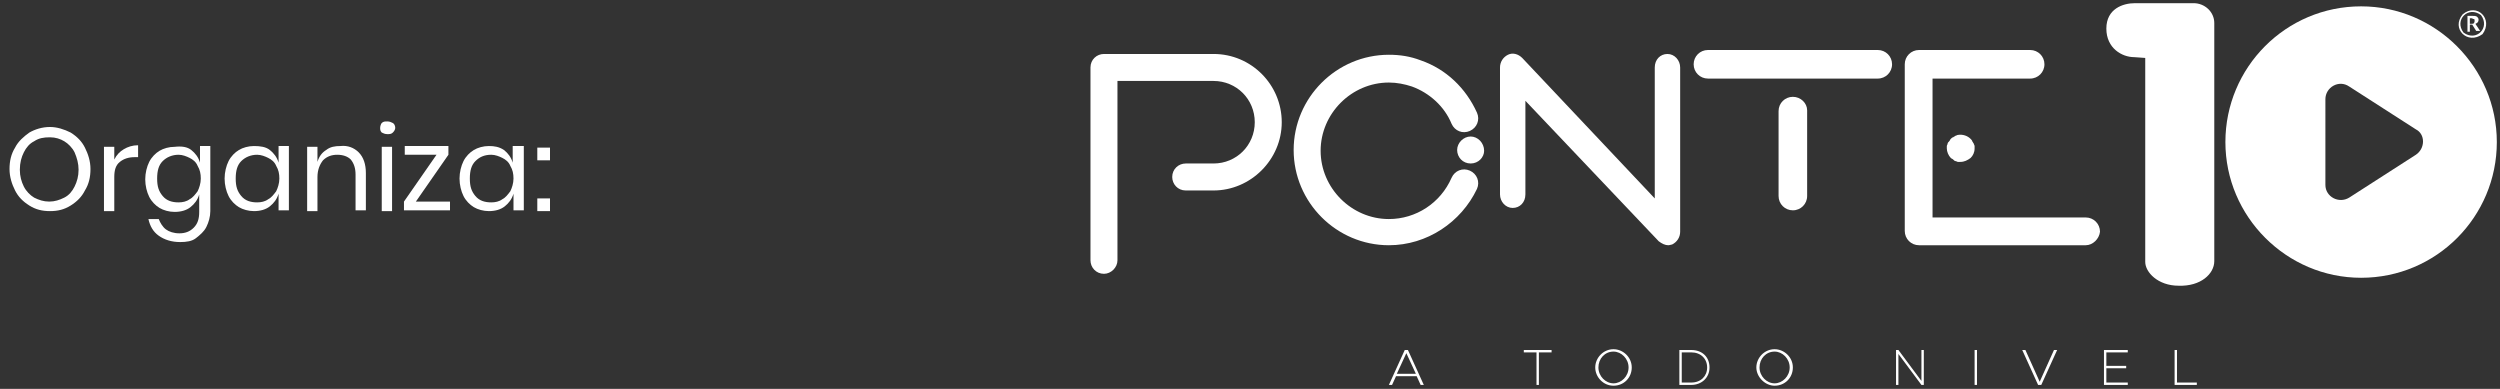 <svg xmlns="http://www.w3.org/2000/svg" xmlns:xlink="http://www.w3.org/1999/xlink" id="Capa_1" x="0px" y="0px" viewBox="0 0 315 49" style="enable-background:new 0 0 315 49;" xml:space="preserve"><rect x="0" y="0" width="315" height="49" fill="#333333" stroke="none"/><style type="text/css">	.st0{fill:#FFFFFF;}</style><g>	<g>		<path class="st0" d="M8.9,16.7c0.8,0.5,1.4,1.1,1.8,1.9c0.4,0.8,0.7,1.7,0.7,2.7s-0.2,1.9-0.7,2.7c-0.4,0.8-1,1.4-1.8,1.9    c-0.8,0.5-1.6,0.7-2.6,0.7c-1,0-1.8-0.2-2.6-0.7c-0.8-0.5-1.4-1.1-1.8-1.9c-0.4-0.8-0.7-1.7-0.7-2.7s0.2-1.9,0.7-2.7    c0.4-0.8,1.1-1.4,1.8-1.9C4.4,16.3,5.3,16,6.3,16C7.2,16,8.1,16.3,8.9,16.7z M4.3,17.8c-0.6,0.3-1,0.8-1.3,1.4    c-0.3,0.6-0.5,1.3-0.5,2.2c0,0.8,0.2,1.5,0.5,2.1c0.3,0.6,0.8,1.1,1.3,1.4c0.6,0.3,1.2,0.5,1.9,0.5c0.7,0,1.3-0.2,1.9-0.5    c0.6-0.3,1-0.8,1.3-1.4s0.5-1.3,0.5-2.1c0-0.8-0.2-1.5-0.5-2.2c-0.3-0.6-0.8-1.1-1.3-1.4S7,17.3,6.3,17.3    C5.5,17.3,4.9,17.4,4.3,17.8z"></path>		<path class="st0" d="M15.6,18.8c0.5-0.3,1.1-0.5,1.8-0.5v1.5h-0.4c-0.8,0-1.4,0.2-1.9,0.6c-0.5,0.4-0.7,1-0.7,1.9v4.3h-1.3v-8.1    h1.3v1.6C14.7,19.5,15.1,19.1,15.6,18.8z"></path>		<path class="st0" d="M24.1,18.9c0.5,0.4,0.9,0.9,1.1,1.6v-2.1h1.3v8.2c0,0.7-0.2,1.4-0.5,2s-0.8,1-1.3,1.4s-1.2,0.5-2,0.5    c-1.1,0-2-0.3-2.7-0.8s-1.1-1.2-1.3-2.1h1.3c0.2,0.5,0.5,1,0.9,1.3c0.4,0.3,1,0.5,1.7,0.5c0.7,0,1.3-0.2,1.8-0.7    c0.5-0.5,0.7-1.1,0.7-2v-2.2c-0.2,0.7-0.6,1.2-1.1,1.6c-0.5,0.4-1.2,0.6-2,0.6c-0.7,0-1.4-0.2-1.9-0.5s-1-0.8-1.3-1.4    s-0.5-1.4-0.5-2.2c0-0.8,0.2-1.6,0.5-2.2c0.3-0.6,0.8-1.1,1.3-1.4s1.2-0.5,1.9-0.5C22.9,18.4,23.6,18.5,24.1,18.9z M20.5,20.3    c-0.5,0.5-0.7,1.2-0.7,2.2s0.2,1.6,0.7,2.2s1.2,0.8,2,0.8c0.5,0,1-0.1,1.4-0.4c0.4-0.2,0.7-0.6,1-1c0.2-0.4,0.4-1,0.4-1.6    s-0.1-1.1-0.4-1.6c-0.2-0.5-0.6-0.8-1-1c-0.4-0.2-0.9-0.4-1.4-0.4C21.7,19.5,21,19.8,20.5,20.3z"></path>		<path class="st0" d="M34,18.9c0.5,0.4,0.9,0.9,1.1,1.6v-2.1h1.3v8.1h-1.3v-2.1c-0.2,0.7-0.6,1.2-1.1,1.6c-0.5,0.4-1.2,0.6-2,0.6    c-0.7,0-1.4-0.2-1.9-0.5s-1-0.8-1.3-1.4s-0.5-1.4-0.5-2.2c0-0.8,0.2-1.6,0.5-2.2c0.3-0.6,0.8-1.1,1.3-1.4s1.2-0.5,1.9-0.5    C32.8,18.4,33.5,18.5,34,18.9z M30.4,20.3c-0.5,0.5-0.7,1.2-0.7,2.2s0.2,1.6,0.7,2.2s1.2,0.8,2,0.8c0.5,0,1-0.1,1.4-0.4    c0.4-0.2,0.7-0.6,1-1c0.2-0.4,0.4-1,0.4-1.6s-0.1-1.1-0.4-1.6c-0.2-0.5-0.6-0.8-1-1c-0.4-0.2-0.9-0.4-1.4-0.4    C31.6,19.5,30.9,19.8,30.4,20.3z"></path>		<path class="st0" d="M45.2,19.2c0.6,0.6,0.9,1.5,0.9,2.6v4.7h-1.3V22c0-0.8-0.2-1.4-0.6-1.9c-0.4-0.4-1-0.6-1.7-0.6    c-0.7,0-1.3,0.2-1.8,0.7c-0.4,0.5-0.7,1.2-0.7,2.1v4.3h-1.3v-8.1H40v1.9c0.2-0.7,0.6-1.2,1.1-1.5c0.5-0.4,1.1-0.5,1.8-0.5    C43.8,18.3,44.6,18.6,45.2,19.2z"></path>		<path class="st0" d="M48.1,15.5c0.2-0.2,0.4-0.2,0.7-0.2s0.5,0.1,0.7,0.2s0.3,0.4,0.3,0.6s-0.1,0.4-0.3,0.6    c-0.2,0.2-0.4,0.2-0.7,0.2s-0.5-0.1-0.7-0.2c-0.2-0.2-0.2-0.4-0.2-0.6S48,15.6,48.1,15.5z M49.4,18.5v8.1h-1.3v-8.1H49.4z"></path>		<path class="st0" d="M52.4,25.4h4.3v1.1h-5.8v-1.1l4.1-5.9h-4v-1.1h5.5v1.1L52.4,25.4z"></path>		<path class="st0" d="M63.5,18.9c0.5,0.4,0.9,0.9,1.1,1.6v-2.1H66v8.1h-1.3v-2.1c-0.2,0.7-0.6,1.2-1.1,1.6c-0.5,0.4-1.2,0.6-2,0.6    c-0.7,0-1.4-0.2-1.9-0.5s-1-0.8-1.3-1.4s-0.5-1.4-0.5-2.2c0-0.8,0.2-1.6,0.5-2.2c0.3-0.6,0.8-1.1,1.3-1.4s1.2-0.5,1.9-0.5    C62.3,18.4,62.9,18.5,63.5,18.9z M59.9,20.3c-0.5,0.5-0.7,1.2-0.7,2.2s0.2,1.6,0.7,2.2s1.2,0.8,2,0.8c0.5,0,1-0.1,1.4-0.4    c0.4-0.2,0.7-0.6,1-1c0.2-0.4,0.4-1,0.4-1.6s-0.1-1.1-0.4-1.6c-0.2-0.5-0.6-0.8-1-1c-0.4-0.2-0.9-0.4-1.4-0.4    C61,19.5,60.4,19.8,59.9,20.3z"></path>		<path class="st0" d="M69.3,18.6v1.6h-1.6v-1.6H69.3z M69.3,25v1.6h-1.6V25H69.3z"></path>	</g>	<g>		<g>			<path class="st0" d="M312.8,4.3c-1.9,1.4-4-0.7-2.5-2.5C312.1,0.3,314.2,2.4,312.8,4.3 M312.6,1.9c-1.6-1.2-3.4,0.6-2.2,2.2     C312,5.3,313.8,3.5,312.6,1.9"></path>			<path class="st0" d="M139.1,34.5c-1,0-1.7-0.8-1.7-1.7V8.5c0-1,0.8-1.7,1.7-1.7h13.8c4.8,0,8.6,3.9,8.6,8.6s-3.9,8.6-8.6,8.6     h-3.5c-1,0-1.7-0.8-1.7-1.7c0-1,0.8-1.7,1.7-1.7h3.5c2.9,0,5.2-2.3,5.2-5.2s-2.3-5.2-5.2-5.2h-12.1v22.6     C140.8,33.7,140,34.5,139.1,34.5"></path>			<path class="st0" d="M185.3,20.6L185.3,20.6c-1,0-1.7-0.8-1.7-1.7v0c0-0.9,0.8-1.7,1.7-1.7h0c0.9,0,1.7,0.8,1.7,1.8     C187,19.8,186.3,20.6,185.3,20.6"></path>			<path class="st0" d="M175,30.9c-6.6,0-12-5.4-12-12s5.4-12,12-12c1.4,0,2.7,0.2,4,0.7c3.2,1.1,5.7,3.5,7.1,6.6     c0.4,0.9,0,1.9-0.9,2.3c-0.9,0.4-1.9,0-2.3-0.9c-0.9-2.2-2.8-3.9-5-4.7c-0.9-0.3-1.9-0.5-2.9-0.5c-4.7,0-8.6,3.9-8.6,8.6     s3.9,8.6,8.6,8.6c3.4,0,6.5-2,7.9-5.2c0.4-0.9,1.4-1.3,2.3-0.9c0.9,0.4,1.3,1.4,0.9,2.3C184.1,28,179.8,30.9,175,30.9"></path>			<path class="st0" d="M210.2,30.9c-0.4,0-0.8-0.2-1.2-0.5l-16.8-17.7v11.8c0,1-0.7,1.7-1.6,1.7s-1.6-0.8-1.6-1.7V8.5     c0-0.7,0.4-1.3,1-1.6c0.6-0.3,1.3-0.1,1.8,0.4L208.5,25V8.5c0-1,0.7-1.7,1.6-1.7c0.9,0,1.6,0.8,1.6,1.7v20.7c0,0.7-0.4,1.3-1,1.6     C210.6,30.8,210.4,30.9,210.2,30.9"></path>			<path class="st0" d="M236.6,6.3h-21.4c-1,0-1.8,0.8-1.8,1.8c0,1,0.8,1.8,1.8,1.8h21.4c1,0,1.8-0.8,1.8-1.8     C238.4,7.1,237.6,6.3,236.6,6.3"></path>			<path class="st0" d="M225.9,12.2c-1,0-1.8,0.8-1.8,1.8v10.7c0,1,0.8,1.8,1.8,1.8c1,0,1.8-0.8,1.8-1.8V13.9     C227.7,13,226.9,12.2,225.9,12.2"></path>			<path class="st0" d="M262.8,30.9h-21c-1,0-1.8-0.8-1.8-1.8v-21c0-1,0.8-1.8,1.8-1.8h14c1,0,1.8,0.8,1.8,1.8c0,1-0.8,1.8-1.8,1.8     h-12.3v17.5h19.3c1,0,1.8,0.8,1.8,1.8C264.5,30.1,263.7,30.9,262.8,30.9"></path>			<path class="st0" d="M247,20.4c-0.1,0-0.2,0-0.3,0c-0.1,0-0.2-0.1-0.3-0.1c-0.1,0-0.2-0.1-0.3-0.2c-0.1-0.1-0.2-0.1-0.3-0.2     c-0.3-0.3-0.5-0.8-0.5-1.2c0-0.1,0-0.2,0-0.3c0-0.1,0.1-0.2,0.1-0.3c0-0.1,0.1-0.2,0.2-0.3c0.1-0.1,0.1-0.2,0.2-0.3     c0.1-0.1,0.2-0.2,0.3-0.2c0.1-0.1,0.2-0.1,0.3-0.2c0.1,0,0.2-0.1,0.3-0.1c0.6-0.1,1.2,0.1,1.6,0.5c0.1,0.1,0.2,0.2,0.2,0.3     c0.1,0.1,0.1,0.2,0.2,0.3c0,0.1,0.1,0.2,0.1,0.3c0,0.1,0,0.2,0,0.3c0,0.5-0.2,0.9-0.5,1.2C247.9,20.2,247.5,20.4,247,20.4"></path>			<path class="st0" d="M274.5,36c2.8,0.1,4.5-1.5,4.5-3.1V2.9c0-1.4-1.2-2.5-2.6-2.5H269c-1.5,0-3.6,0.7-3.6,3.2     c0,2.5,2,3.6,3.5,3.6l1.4,0.1V33C270.3,34.3,271.9,36,274.5,36"></path>			<path class="st0" d="M297.5,0.8c-9.5,0-17.1,7.7-17.1,17.1s7.7,17.1,17.1,17.1c9.5,0,17.1-7.7,17.1-17.1S306.9,0.8,297.5,0.8      M304.4,19.5l-8.4,5.4c-1.3,0.8-3-0.1-3-1.6V12.5c0-1.5,1.7-2.5,3-1.6l8.4,5.4C305.6,16.9,305.6,18.7,304.4,19.5"></path>			<path class="st0" d="M311.2,3.2V4h-0.3v-2h0.6c0.3,0,0.4,0,0.6,0.1c0.1,0.1,0.2,0.2,0.2,0.4c0,0.2-0.1,0.4-0.4,0.5l0.6,0.9H312     l-0.5-0.8H311.2z M311.2,3h0.2c0.2,0,0.3,0,0.3-0.1c0.1-0.1,0.1-0.1,0.1-0.3c0-0.1,0-0.2-0.1-0.2c-0.1,0-0.2-0.1-0.3-0.1h-0.2V3z     "></path>		</g>		<g>			<path class="st0" d="M178.5,47.4h-2.6l-0.5,1.1h-0.4l2-4.4h0.4l2,4.4H179L178.5,47.4z M178.4,47.1l-1.2-2.6l-1.2,2.6H178.4z"></path>			<path class="st0" d="M193.6,44.4H192v-0.3h3.5v0.3h-1.6v4.1h-0.3V44.4z"></path>			<path class="st0" d="M201,46.3c0-1.2,1-2.3,2.3-2.3c1.2,0,2.3,1,2.3,2.3s-1,2.3-2.3,2.3C202,48.6,201,47.5,201,46.3z M205.2,46.3     c0-1.1-0.9-2-1.9-2c-1.1,0-1.9,0.9-1.9,2c0,1.1,0.9,2,1.9,2C204.3,48.3,205.2,47.4,205.2,46.3z"></path>			<path class="st0" d="M211.6,44.1h1.5c1.4,0,2.3,0.9,2.3,2.2s-1,2.2-2.3,2.2h-1.5V44.1z M213.1,48.2c1.2,0,2-0.8,2-1.9     s-0.8-1.9-2-1.9h-1.2v3.8H213.1z"></path>			<path class="st0" d="M221.3,46.3c0-1.2,1-2.3,2.3-2.3c1.2,0,2.3,1,2.3,2.3s-1,2.3-2.3,2.3C222.4,48.6,221.3,47.5,221.3,46.3z      M225.5,46.3c0-1.1-0.9-2-1.9-2c-1.1,0-1.9,0.9-1.9,2c0,1.1,0.9,2,1.9,2C224.6,48.3,225.5,47.4,225.5,46.3z"></path>			<path class="st0" d="M238.9,44.1h0.3l2.9,3.9v-3.9h0.3v4.4h-0.3l-2.9-3.9v3.9h-0.3V44.1z"></path>			<path class="st0" d="M248.8,44.1h0.3v4.4h-0.3V44.1z"></path>			<path class="st0" d="M259.2,44.1l-2,4.4h-0.4l-2-4.4h0.4l1.8,4l1.8-4H259.2z"></path>			<path class="st0" d="M265.4,44.4v1.7h2.5v0.3h-2.5v1.8h2.7v0.3h-3v-4.4h3v0.3H265.4z"></path>			<path class="st0" d="M276.8,48.2v0.3H274v-4.4h0.3v4.1H276.8z"></path>		</g>	</g></g></svg>